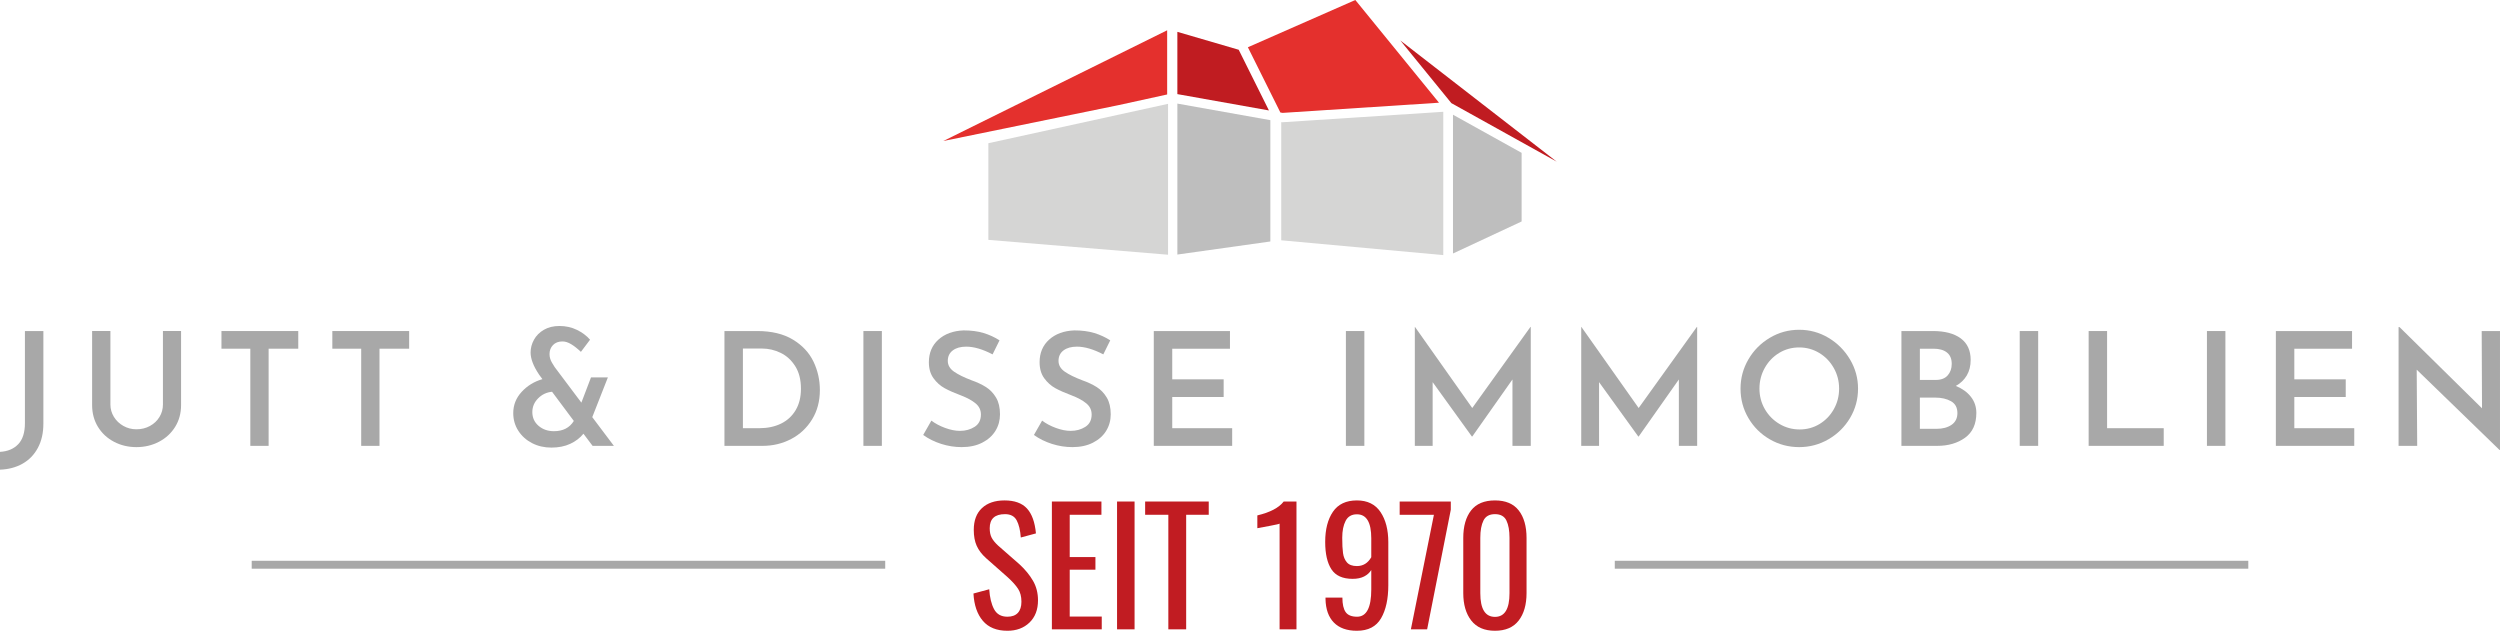 <?xml version="1.0" encoding="UTF-8" standalone="no"?><!DOCTYPE svg PUBLIC "-//W3C//DTD SVG 1.1//EN" "http://www.w3.org/Graphics/SVG/1.1/DTD/svg11.dtd"><svg width="100%" height="100%" viewBox="0 0 947 239" version="1.1" xmlns="http://www.w3.org/2000/svg" xmlns:xlink="http://www.w3.org/1999/xlink" xml:space="preserve" xmlns:serif="http://www.serif.com/" style="fill-rule:evenodd;clip-rule:evenodd;stroke-linejoin:round;stroke-miterlimit:2;"><rect x="95.345" y="212.426" width="239.974" height="3" style="fill:#a8a8a8;"/><rect x="611.68" y="212.426" width="239.975" height="3" style="fill:#a8a8a8;"/><path d="M381.596,238.932c-4.065,0 -7.163,-1.255 -9.295,-3.766c-2.132,-2.51 -3.317,-5.957 -3.557,-10.341l5.978,-1.614c0.199,3.109 0.807,5.619 1.823,7.532c1.016,1.913 2.699,2.869 5.051,2.869c1.753,0 3.078,-0.488 3.975,-1.465c0.897,-0.975 1.345,-2.38 1.345,-4.214c0,-1.952 -0.418,-3.575 -1.255,-4.871c-0.837,-1.295 -2.173,-2.779 -4.005,-4.453l-8.13,-7.174c-1.634,-1.474 -2.819,-3.038 -3.556,-4.691c-0.738,-1.654 -1.107,-3.657 -1.107,-6.008c0,-3.587 1.037,-6.346 3.109,-8.279c2.072,-1.932 4.922,-2.899 8.548,-2.899c3.785,0 6.615,1.016 8.488,3.049c1.873,2.032 3.009,5.18 3.407,9.444l-5.738,1.555c-0.2,-2.751 -0.718,-4.912 -1.554,-6.486c-0.837,-1.575 -2.312,-2.361 -4.424,-2.361c-3.865,0 -5.798,1.773 -5.798,5.319c0,1.435 0.239,2.621 0.717,3.557c0.479,0.937 1.295,1.943 2.451,3.019l8.189,7.173c2.112,1.952 3.796,4.014 5.051,6.186c1.255,2.172 1.883,4.633 1.883,7.382c0,3.547 -1.076,6.357 -3.228,8.429c-2.152,2.072 -4.941,3.108 -8.368,3.108Z" style="fill:#c11c22;fill-rule:nonzero;"/><path d="M398.453,189.976l18.768,0l0,5.022l-12.014,0l0,16.019l9.743,0l0,4.782l-9.743,0l0,17.753l12.134,0l0,4.842l-18.888,0l0,-48.418Z" style="fill:#c11c22;fill-rule:nonzero;"/><rect x="423.139" y="189.976" width="6.635" height="48.418" style="fill:#c11c22;"/><path d="M442.566,194.998l-8.787,0l0,-5.022l24.089,0l0,5.022l-8.548,0l0,43.396l-6.754,0l0,-43.396Z" style="fill:#c11c22;fill-rule:nonzero;"/><path d="M484.708,198.345c-0.081,0.119 -1.286,0.398 -3.617,0.837c-2.331,0.438 -3.935,0.737 -4.812,0.896l0,-4.841c4.862,-1.156 8.19,-2.909 9.983,-5.26l4.842,0l0,48.417l-6.396,0l0,-40.049Z" style="fill:#c11c22;fill-rule:nonzero;"/><path d="M513.997,238.932c-3.786,0 -6.695,-1.036 -8.726,-3.108c-2.033,-2.072 -3.089,-5.041 -3.169,-8.906l0,-0.539l6.396,0c0,2.471 0.409,4.294 1.225,5.47c0.817,1.175 2.262,1.763 4.334,1.763c3.586,0 5.38,-3.447 5.38,-10.34l0,-7.353c-0.638,1.036 -1.544,1.852 -2.72,2.45c-1.175,0.598 -2.62,0.897 -4.334,0.897c-3.786,0 -6.465,-1.205 -8.04,-3.616c-1.574,-2.411 -2.361,-5.868 -2.361,-10.371c0,-4.742 0.977,-8.548 2.929,-11.417c1.953,-2.869 4.982,-4.304 9.086,-4.304c3.985,0 6.964,1.465 8.937,4.394c1.972,2.928 2.958,6.744 2.958,11.447l0,16.258c0,5.22 -0.916,9.405 -2.749,12.553c-1.833,3.148 -4.882,4.722 -9.145,4.722Zm0,-24.508c2.351,0 4.163,-1.115 5.439,-3.347l0,-7.173c0,-6.057 -1.813,-9.085 -5.439,-9.085c-1.993,0 -3.417,0.826 -4.275,2.48c-0.856,1.654 -1.284,3.796 -1.284,6.426c0,2.431 0.099,4.363 0.298,5.798c0.2,1.435 0.698,2.61 1.495,3.527c0.796,0.916 2.052,1.374 3.765,1.374Z" style="fill:#c11c22;fill-rule:nonzero;"/><path d="M543.167,194.998l-12.971,0l0,-5.022l19.367,0l0,3.109l-8.966,45.309l-6.157,0l8.727,-43.396Z" style="fill:#c11c22;fill-rule:nonzero;"/><path d="M566.3,238.932c-3.985,0 -6.983,-1.295 -8.996,-3.885c-2.012,-2.591 -3.018,-6.058 -3.018,-10.401l0,-20.861c0,-4.424 0.986,-7.901 2.959,-10.431c1.972,-2.531 4.991,-3.796 9.055,-3.796c4.025,0 7.024,1.265 8.996,3.796c1.973,2.53 2.959,6.007 2.959,10.431l0,20.861c0,4.384 -0.996,7.861 -2.988,10.431c-1.992,2.57 -4.981,3.855 -8.967,3.855Zm0,-5.26c3.667,0 5.5,-2.989 5.5,-8.966l0,-20.981c0,-2.75 -0.388,-4.932 -1.165,-6.546c-0.778,-1.613 -2.223,-2.421 -4.335,-2.421c-2.112,0 -3.566,0.808 -4.363,2.421c-0.797,1.614 -1.196,3.796 -1.196,6.546l0,20.981c0,5.977 1.854,8.966 5.559,8.966Z" style="fill:#c11c22;fill-rule:nonzero;"/><path d="M16.431,160.468c0,3.545 -0.697,6.612 -2.092,9.201c-1.393,2.589 -3.325,4.581 -5.795,5.974c-2.47,1.395 -5.317,2.151 -8.544,2.271l0,-6.751c2.908,-0.16 5.208,-1.126 6.901,-2.898c1.693,-1.772 2.539,-4.431 2.539,-7.976l0,-34.893l6.991,0l0,35.072Z" style="fill:#a8a8a8;fill-rule:nonzero;"/><path d="M41.824,153.238c0,1.673 0.438,3.226 1.314,4.66c0.877,1.434 2.071,2.58 3.585,3.436c1.513,0.857 3.166,1.285 4.959,1.285c1.872,0 3.575,-0.419 5.108,-1.255c1.534,-0.836 2.739,-1.972 3.615,-3.406c0.876,-1.434 1.315,-3.007 1.315,-4.72l0,-27.842l6.871,0l0,28.022c0,3.106 -0.748,5.865 -2.242,8.274c-1.493,2.41 -3.534,4.293 -6.123,5.647c-2.589,1.354 -5.437,2.031 -8.544,2.031c-3.107,0 -5.945,-0.677 -8.514,-2.031c-2.57,-1.354 -4.591,-3.237 -6.065,-5.647c-1.474,-2.409 -2.21,-5.168 -2.21,-8.274l0,-28.022l6.931,0l0,27.842Z" style="fill:#a8a8a8;fill-rule:nonzero;"/><path d="M112.983,125.396l0,6.692l-11.233,0l0,36.804l-6.93,0l0,-36.804l-10.934,0l0,-6.692l29.097,0Z" style="fill:#a8a8a8;fill-rule:nonzero;"/><path d="M154.985,125.396l0,6.692l-11.233,0l0,36.804l-6.93,0l0,-36.804l-10.934,0l0,-6.692l29.097,0Z" style="fill:#a8a8a8;fill-rule:nonzero;"/><path d="M224.472,168.892l-3.466,-4.601c-1.274,1.594 -2.937,2.868 -4.989,3.825c-2.051,0.955 -4.431,1.434 -7.139,1.434c-2.709,0 -5.159,-0.568 -7.349,-1.704c-2.191,-1.134 -3.923,-2.698 -5.199,-4.689c-1.274,-1.992 -1.911,-4.223 -1.911,-6.693c0,-3.027 1.055,-5.695 3.166,-8.005c2.111,-2.311 4.74,-3.924 7.887,-4.84l-1.195,-1.613c-2.19,-3.227 -3.286,-6.055 -3.286,-8.484c0,-1.673 0.428,-3.287 1.285,-4.84c0.856,-1.553 2.111,-2.808 3.764,-3.764c1.653,-0.956 3.614,-1.434 5.885,-1.434c2.39,0 4.59,0.488 6.602,1.464c2.011,0.976 3.675,2.221 4.989,3.734l-3.465,4.601c-1.355,-1.275 -2.6,-2.251 -3.734,-2.928c-1.136,-0.677 -2.221,-1.016 -3.257,-1.016c-1.513,0 -2.708,0.458 -3.585,1.375c-0.876,0.916 -1.314,2.051 -1.314,3.405c0,1.155 0.318,2.26 0.956,3.316c0.637,1.056 0.975,1.603 1.016,1.643l10.097,13.444l3.644,-9.56l6.393,0l-5.915,15.056l8.185,10.874l-8.065,0Zm-14.638,-5.556c3.426,0 5.934,-1.295 7.528,-3.884l-8.245,-11.053c-2.071,0.198 -3.834,1.036 -5.288,2.509c-1.453,1.474 -2.181,3.207 -2.181,5.198c0,2.111 0.787,3.844 2.36,5.198c1.574,1.355 3.516,2.032 5.826,2.032Z" style="fill:#a8a8a8;fill-rule:nonzero;"/><path d="M274.421,125.396l12.368,0c5.457,0 9.967,1.075 13.531,3.226c3.567,2.151 6.165,4.919 7.799,8.305c1.633,3.386 2.449,6.99 2.449,10.815c0,4.221 -0.986,7.936 -2.958,11.142c-1.971,3.207 -4.61,5.676 -7.917,7.409c-3.305,1.732 -6.909,2.599 -10.813,2.599l-14.459,0l0,-43.496Zm13.204,36.804c3.107,0 5.846,-0.577 8.215,-1.732c2.37,-1.155 4.222,-2.858 5.557,-5.108c1.334,-2.251 2.001,-4.95 2.001,-8.097c0,-3.425 -0.726,-6.283 -2.181,-8.573c-1.453,-2.29 -3.306,-3.973 -5.556,-5.049c-2.25,-1.075 -4.571,-1.613 -6.961,-1.613l-7.289,0l0,30.172l6.214,0Z" style="fill:#a8a8a8;fill-rule:nonzero;"/><rect x="327.059" y="125.396" width="6.991" height="43.496" style="fill:#a8a8a8;"/><path d="M375.992,134.239c-3.745,-1.953 -7.071,-2.928 -9.979,-2.928c-2.15,0 -3.853,0.477 -5.108,1.434c-1.255,0.956 -1.882,2.27 -1.882,3.943c0,1.633 0.787,2.997 2.361,4.093c1.573,1.095 3.774,2.181 6.601,3.256c2.151,0.757 3.994,1.624 5.527,2.599c1.534,0.976 2.798,2.301 3.794,3.973c0.996,1.673 1.493,3.785 1.493,6.334c0,2.31 -0.577,4.401 -1.732,6.273c-1.155,1.873 -2.828,3.366 -5.019,4.481c-2.191,1.115 -4.78,1.673 -7.767,1.673c-2.629,0 -5.218,-0.409 -7.767,-1.224c-2.549,-0.817 -4.819,-1.942 -6.811,-3.376l3.107,-5.438c1.473,1.115 3.216,2.042 5.227,2.779c2.012,0.736 3.874,1.105 5.587,1.105c2.111,0 3.963,-0.508 5.557,-1.524c1.593,-1.015 2.389,-2.579 2.389,-4.69c0,-1.673 -0.666,-3.067 -2.002,-4.182c-1.334,-1.115 -3.196,-2.131 -5.585,-3.047c-2.47,-0.916 -4.522,-1.823 -6.154,-2.719c-1.634,-0.896 -3.038,-2.15 -4.213,-3.764c-1.174,-1.613 -1.762,-3.635 -1.762,-6.064c0,-3.545 1.205,-6.403 3.615,-8.574c2.409,-2.171 5.586,-3.336 9.529,-3.495c2.868,0 5.387,0.328 7.558,0.985c2.171,0.658 4.192,1.584 6.064,2.779l-2.628,5.318Z" style="fill:#a8a8a8;fill-rule:nonzero;"/><path d="M417.935,134.239c-3.744,-1.953 -7.071,-2.928 -9.978,-2.928c-2.151,0 -3.854,0.477 -5.109,1.434c-1.255,0.956 -1.882,2.27 -1.882,3.943c0,1.633 0.786,2.997 2.36,4.093c1.574,1.095 3.774,2.181 6.602,3.256c2.151,0.757 3.993,1.624 5.527,2.599c1.534,0.976 2.798,2.301 3.794,3.973c0.996,1.673 1.494,3.785 1.494,6.334c0,2.31 -0.578,4.401 -1.733,6.273c-1.155,1.873 -2.828,3.366 -5.019,4.481c-2.191,1.115 -4.78,1.673 -7.767,1.673c-2.629,0 -5.218,-0.409 -7.767,-1.224c-2.549,-0.817 -4.819,-1.942 -6.811,-3.376l3.107,-5.438c1.474,1.115 3.216,2.042 5.227,2.779c2.012,0.736 3.874,1.105 5.587,1.105c2.11,0 3.963,-0.508 5.556,-1.524c1.594,-1.015 2.39,-2.579 2.39,-4.69c0,-1.673 -0.667,-3.067 -2.001,-4.182c-1.335,-1.115 -3.197,-2.131 -5.587,-3.047c-2.469,-0.916 -4.52,-1.823 -6.154,-2.719c-1.633,-0.896 -3.037,-2.15 -4.212,-3.764c-1.175,-1.613 -1.762,-3.635 -1.762,-6.064c0,-3.545 1.205,-6.403 3.614,-8.574c2.41,-2.171 5.587,-3.336 9.53,-3.495c2.868,0 5.387,0.328 7.558,0.985c2.171,0.658 4.192,1.584 6.064,2.779l-2.628,5.318Z" style="fill:#a8a8a8;fill-rule:nonzero;"/><path d="M465.912,125.396l0,6.692l-21.868,0l0,11.59l19.478,0l0,6.692l-19.478,0l0,11.83l22.704,0l0,6.692l-29.695,0l0,-43.497l28.859,0.001Z" style="fill:#a8a8a8;fill-rule:nonzero;"/><rect x="509.826" y="125.396" width="6.991" height="43.496" style="fill:#a8a8a8;"/><path d="M579.851,123.842l0,45.05l-6.931,0l0,-25.154l-15.236,21.629l-0.12,0l-14.877,-20.613l0,24.138l-6.751,0l0,-45.05l0.06,0l21.688,30.711l22.047,-30.711l0.12,0Z" style="fill:#a8a8a8;fill-rule:nonzero;"/><path d="M642.884,123.842l0,45.05l-6.93,0l0,-25.154l-15.236,21.629l-0.12,0l-14.877,-20.613l0,24.138l-6.752,0l0,-45.05l0.06,0l21.689,30.711l22.047,-30.711l0.119,0Z" style="fill:#a8a8a8;fill-rule:nonzero;"/><path d="M659.314,147.204c0,-3.983 0.997,-7.678 2.991,-11.084c1.987,-3.405 4.687,-6.123 8.092,-8.155c3.405,-2.032 7.118,-3.047 11.145,-3.047c3.983,0 7.673,1.015 11.085,3.047c3.405,2.032 6.12,4.76 8.153,8.185c2.032,3.426 3.045,7.11 3.045,11.054c0,4.023 -1.005,7.727 -3.015,11.113c-2.01,3.385 -4.733,6.074 -8.153,8.066c-3.427,1.991 -7.132,2.987 -11.115,2.987c-4.027,0 -7.74,-0.986 -11.145,-2.958c-3.405,-1.971 -6.105,-4.65 -8.092,-8.035c-1.994,-3.387 -2.99,-7.11 -2.99,-11.173Zm7.167,0c0,2.828 0.683,5.416 2.033,7.767c1.357,2.35 3.195,4.222 5.527,5.616c2.333,1.394 4.89,2.091 7.68,2.091c2.745,0 5.258,-0.687 7.523,-2.061c2.272,-1.374 4.08,-3.246 5.407,-5.616c1.335,-2.37 2.003,-4.969 2.003,-7.797c0,-2.828 -0.675,-5.438 -2.033,-7.827c-1.35,-2.39 -3.18,-4.282 -5.49,-5.676c-2.317,-1.394 -4.845,-2.092 -7.59,-2.092c-2.79,0 -5.332,0.698 -7.62,2.092c-2.287,1.394 -4.102,3.286 -5.437,5.676c-1.335,2.389 -2.003,4.999 -2.003,7.827Z" style="fill:#a8a8a8;fill-rule:nonzero;"/><path d="M740.867,146.188c2.43,0.996 4.335,2.37 5.708,4.122c1.372,1.753 2.062,3.784 2.062,6.095c0,4.222 -1.425,7.359 -4.275,9.41c-2.842,2.051 -6.36,3.077 -10.545,3.077l-13.56,0l0,-43.496l11.888,0c4.545,0 8.07,0.926 10.575,2.778c2.512,1.852 3.765,4.571 3.765,8.156c0,2.27 -0.488,4.232 -1.463,5.885c-0.975,1.653 -2.362,2.978 -4.155,3.973Zm-13.62,-2.27l6.038,0c1.987,0 3.495,-0.578 4.507,-1.733c1.02,-1.155 1.523,-2.609 1.523,-4.362c0,-1.912 -0.608,-3.346 -1.823,-4.301c-1.215,-0.956 -2.895,-1.434 -5.047,-1.434l-5.198,0l0,11.83Zm6.27,18.522c2.355,0 4.268,-0.508 5.738,-1.524c1.477,-1.016 2.212,-2.499 2.212,-4.452c0,-2.07 -0.81,-3.565 -2.422,-4.48c-1.613,-0.917 -3.608,-1.375 -6,-1.375l-5.798,0l0,11.831l6.27,0Z" style="fill:#a8a8a8;fill-rule:nonzero;"/><rect x="765.07" y="125.396" width="6.99" height="43.496" style="fill:#a8a8a8;"/><path d="M798.167,125.396l0,36.804l21.45,0l0,6.692l-28.44,0l0,-43.496l6.99,0Z" style="fill:#a8a8a8;fill-rule:nonzero;"/><rect x="835.99" y="125.396" width="6.991" height="43.496" style="fill:#a8a8a8;"/><path d="M890.957,125.396l0,6.692l-21.87,0l0,11.59l19.478,0l0,6.692l-19.478,0l0,11.83l22.703,0l0,6.692l-29.693,0l0,-43.497l28.86,0.001Z" style="fill:#a8a8a8;fill-rule:nonzero;"/><path d="M946.997,125.396l0,45.05l-0.18,0l-31.365,-30.412l0.18,28.858l-7.05,0l0,-44.99l0.36,0l31.245,30.771l-0.12,-29.277l6.93,0Z" style="fill:#a8a8a8;fill-rule:nonzero;"/><path d="M374.393,54.249l0,36.616l68.059,5.624l0,-57.158l-68.059,14.918Z" style="fill:#d5d5d4;fill-rule:nonzero;"/><path d="M445.985,96.422l35.223,-4.949l0,-45.953l-35.223,-6.278l0,57.18Z" style="fill:#bebebe;fill-rule:nonzero;"/><path d="M485.332,46.259l0,44.766l61.38,5.609l0,-54.293l-61.057,3.97l-0.323,-0.053Z" style="fill:#d5d5d4;fill-rule:nonzero;"/><path d="M550.393,96.021l25.996,-12.137l0,-25.985l-25.996,-14.447l0,52.569Z" style="fill:#bebebe;fill-rule:nonzero;"/><path d="M480.671,41.836l-11.448,-22.987l-23.238,-6.788l0,23.589l34.685,6.186Z" style="fill:#c01c21;fill-rule:nonzero;"/><path d="M442.12,11.471l-84.807,41.952l66.468,-13.618l18.339,-4.021l0,-24.313Z" style="fill:#e4302d;fill-rule:nonzero;"/><path d="M485.852,42.761l59.24,-3.854l-31.693,-38.907l-40.702,17.901l12.306,24.708l0.849,0.152Z" style="fill:#e4302d;fill-rule:nonzero;"/><path d="M589.687,61.243l-59.251,-45.921l19.343,23.743l39.908,22.178Z" style="fill:#c01c21;fill-rule:nonzero;"/></svg>